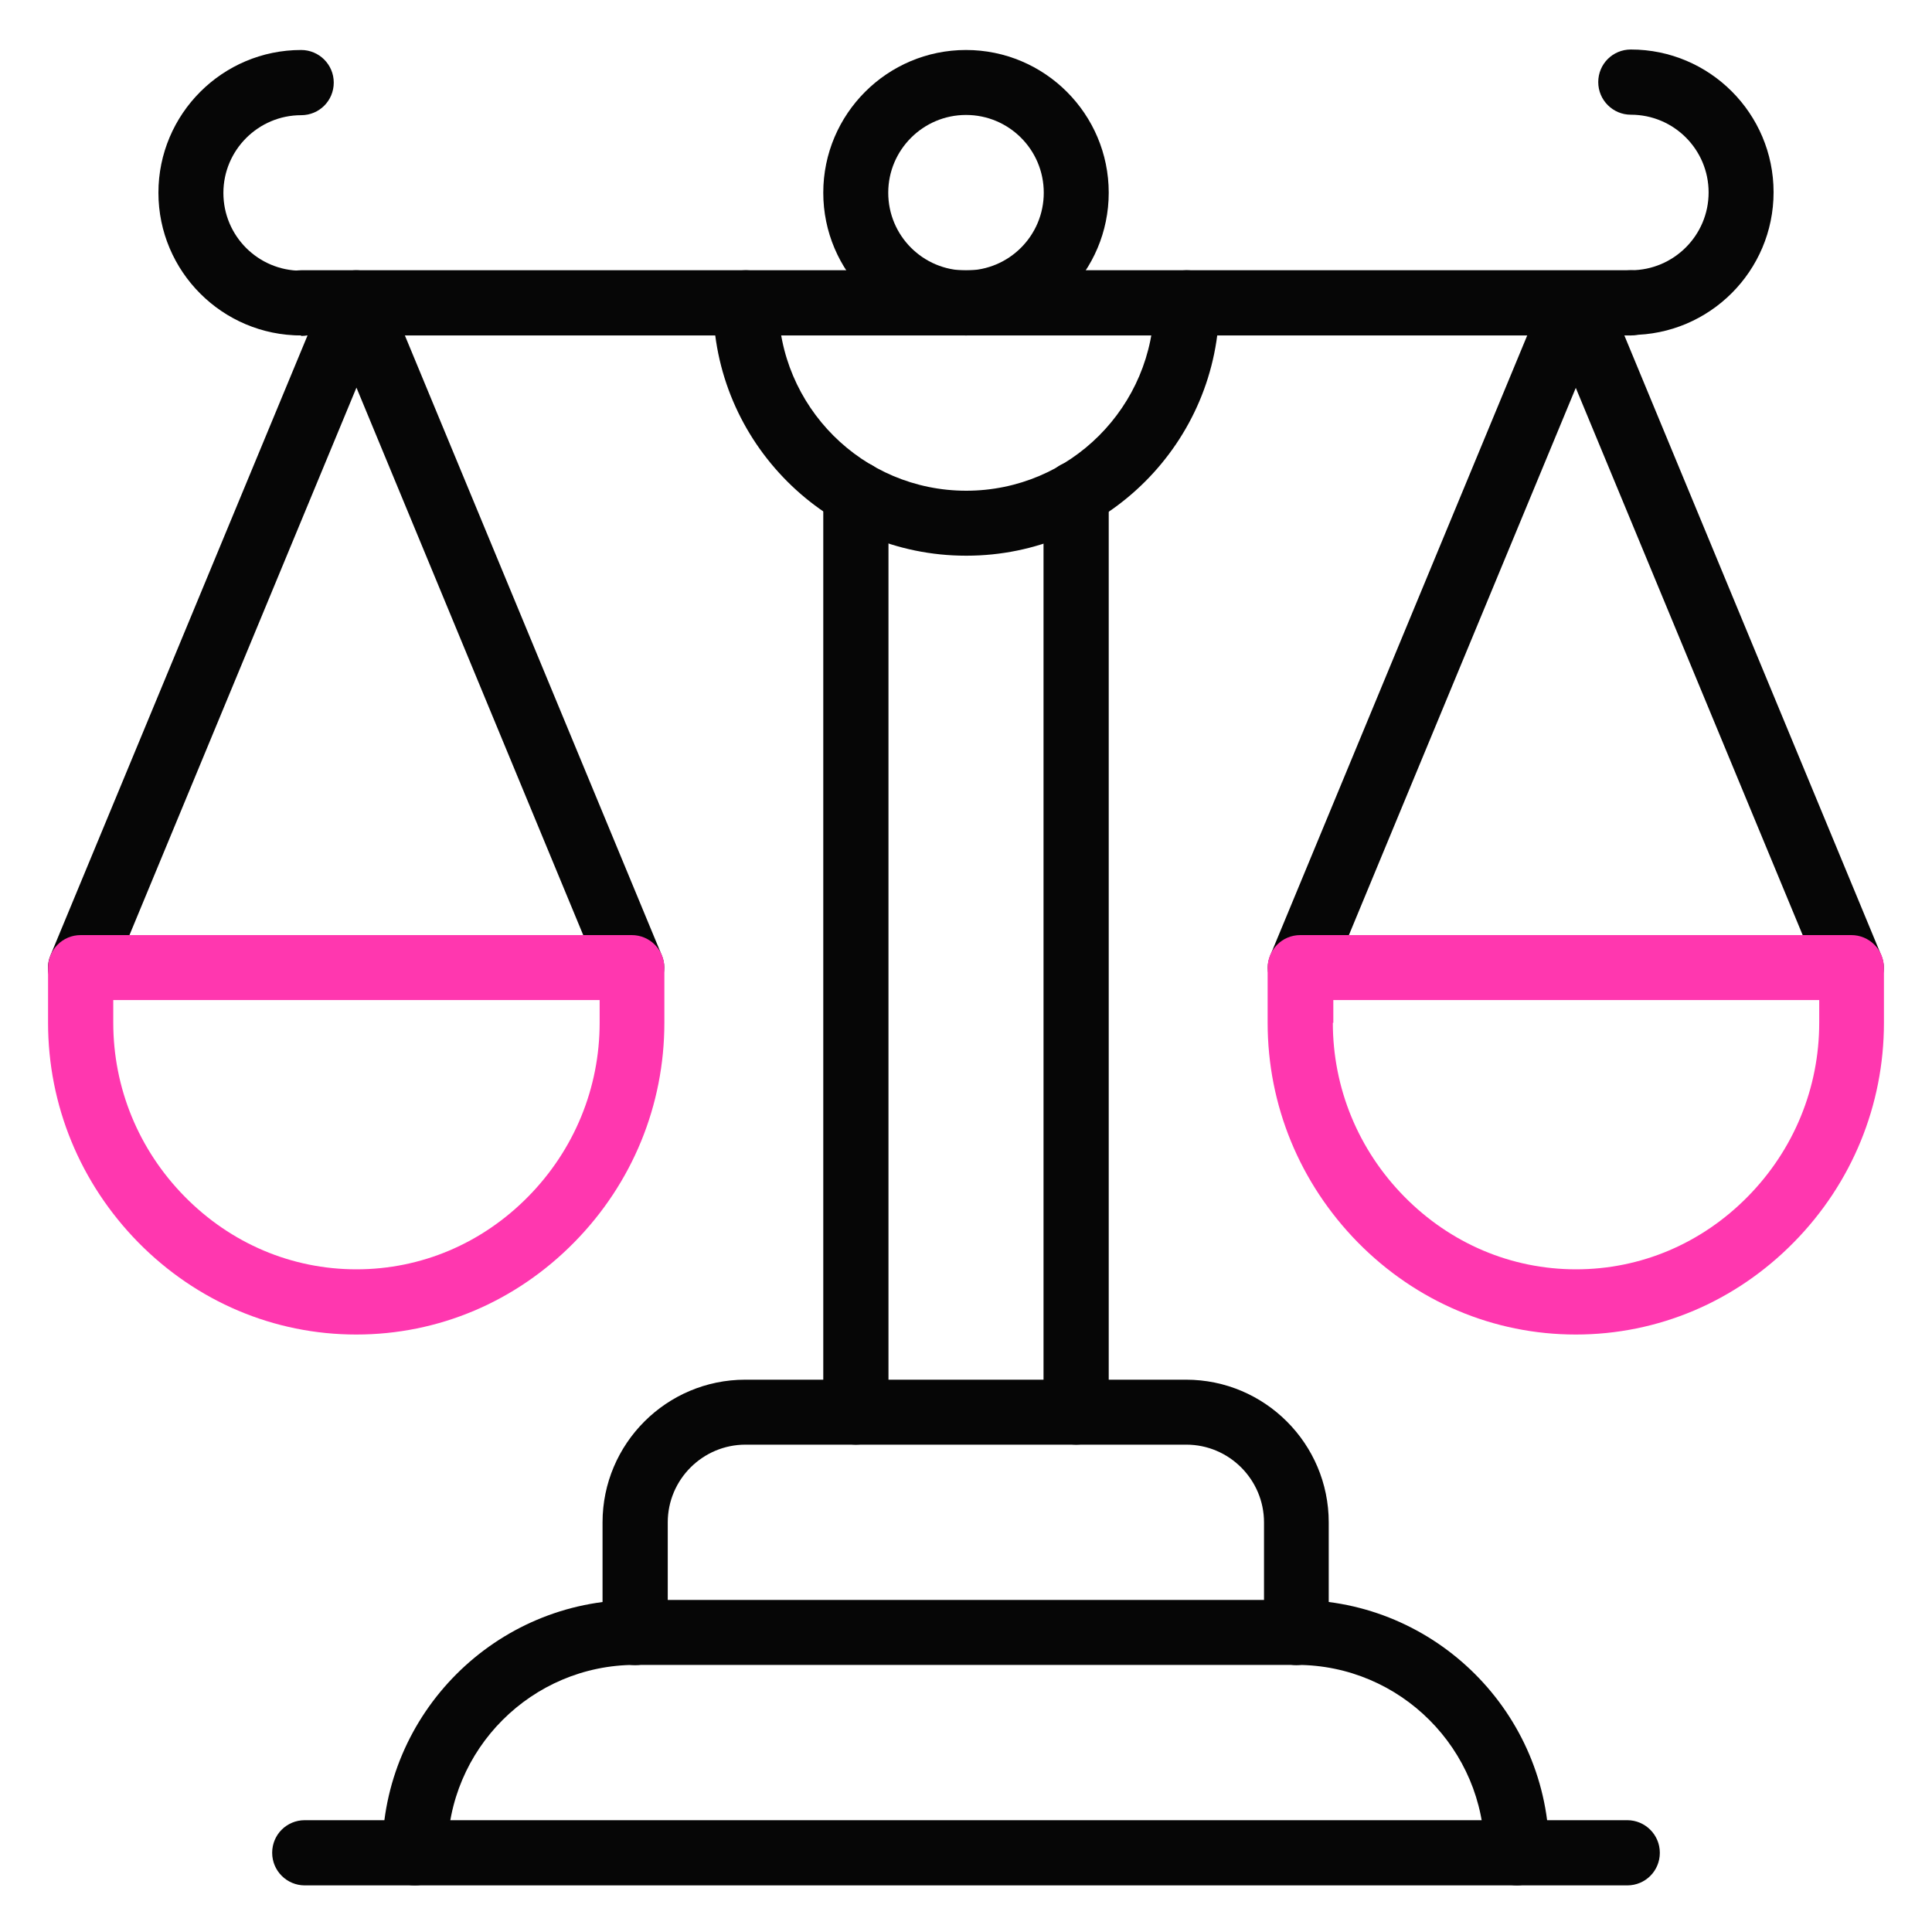 <?xml version="1.0" encoding="UTF-8"?>
<svg id="legal_law" data-name="legal/law" xmlns="http://www.w3.org/2000/svg" width="80" height="80" viewBox="0 0 80 80">
  <defs>
    <style>
      .cls-1 {
        fill: #060606;
      }

      .cls-1, .cls-2 {
        stroke-width: 0px;
      }

      .cls-2 {
        fill: #ff37af;
      }
    </style>
  </defs>
  <g id="_Balance" data-name=" Balance">
    <path class="cls-1" d="M62.82,78.07c-.74,0-1.35-.6-1.35-1.35,0-4.29-3.49-7.78-7.78-7.78h-27.38c-4.29,0-7.78,3.49-7.78,7.78,0,.74-.6,1.35-1.35,1.35s-1.35-.6-1.35-1.35c0-5.77,4.7-10.47,10.47-10.47h27.38c5.77,0,10.47,4.7,10.47,10.47,0,.74-.6,1.35-1.35,1.35Z"/>
    <path class="cls-1" d="M53.69,68.95c-.74,0-1.35-.6-1.35-1.35v-4.56c0-1.77-1.44-3.22-3.22-3.22h-18.25c-1.77,0-3.22,1.44-3.22,3.22v4.56c0,.74-.6,1.35-1.35,1.35s-1.35-.6-1.35-1.35v-4.56c0-3.26,2.65-5.91,5.91-5.91h18.25c3.26,0,5.91,2.65,5.91,5.91v4.56c0,.74-.6,1.35-1.35,1.35Z"/>
    <path class="cls-1" d="M12.62,78.07c-.74,0-1.35-.6-1.35-1.35s.6-1.35,1.35-1.35h54.76c.74,0,1.35.6,1.35,1.35s-.6,1.35-1.35,1.35H12.62Z"/>
    <path class="cls-1" d="M44.56,59.82c-.74,0-1.35-.6-1.35-1.35V20.44c0-.74.6-1.35,1.35-1.35s1.35.6,1.35,1.35v38.03c0,.74-.6,1.35-1.35,1.35Z"/>
    <path class="cls-1" d="M35.44,59.82c-.74,0-1.35-.6-1.35-1.35V20.44c0-.74.6-1.35,1.35-1.35s1.35.6,1.35,1.35v38.03c0,.74-.6,1.35-1.35,1.35Z"/>
    <path class="cls-1" d="M40,13.89c-3.26,0-5.91-2.65-5.91-5.91s2.65-5.91,5.91-5.91,5.91,2.65,5.91,5.91-2.65,5.91-5.91,5.91ZM40,4.76c-1.77,0-3.22,1.44-3.22,3.22s1.44,3.22,3.22,3.22,3.22-1.44,3.22-3.22-1.44-3.22-3.22-3.22Z"/>
    <path class="cls-1" d="M40,23.01c-5.77,0-10.47-4.7-10.47-10.47,0-.74.6-1.35,1.35-1.35s1.35.6,1.35,1.35c0,4.29,3.49,7.78,7.78,7.78s7.78-3.49,7.78-7.78c0-.74.6-1.35,1.35-1.35s1.35.6,1.35,1.35c0,5.77-4.7,10.47-10.47,10.47Z"/>
    <path class="cls-1" d="M12.47,13.89c-.74,0-1.35-.6-1.35-1.35s.6-1.35,1.35-1.35h55.06c.74,0,1.35.6,1.35,1.35s-.6,1.35-1.35,1.35H12.47Z"/>
    <path class="cls-1" d="M3.34,41.42c-.18,0-.35-.04-.52-.1-.33-.14-.59-.4-.73-.73s-.14-.7,0-1.03L13.51,12.02c.21-.5.7-.83,1.24-.83s1.03.33,1.24.83l11.41,27.53c.14.33.14.7,0,1.03s-.4.59-.73.73c-.16.07-.34.1-.51.1-.55,0-1.04-.33-1.24-.83l-10.16-24.53-10.17,24.53c-.21.5-.7.83-1.24.83Z"/>
    <path class="cls-1" d="M12.47,13.89c-3.26,0-5.91-2.65-5.91-5.91s2.65-5.91,5.91-5.91c.74,0,1.35.6,1.35,1.35s-.6,1.35-1.35,1.35c-1.77,0-3.22,1.44-3.22,3.22s1.44,3.22,3.22,3.22c.74,0,1.35.6,1.35,1.35s-.6,1.35-1.35,1.35Z"/>
    <path class="cls-1" d="M67.53,13.89c-.74,0-1.35-.6-1.35-1.35s.6-1.35,1.35-1.35c1.77,0,3.22-1.44,3.22-3.22s-1.44-3.22-3.22-3.22c-.74,0-1.35-.6-1.35-1.35s.6-1.35,1.35-1.35c3.26,0,5.91,2.65,5.91,5.91s-2.65,5.91-5.91,5.91Z"/>
    <path class="cls-2" d="M14.75,55.26c-3.4,0-6.61-1.36-9.03-3.82-2.4-2.45-3.73-5.67-3.73-9.09v-2.28c0-.74.6-1.35,1.35-1.35h22.82c.74,0,1.35.6,1.35,1.35v2.28c0,3.41-1.32,6.64-3.73,9.09-2.42,2.46-5.62,3.82-9.03,3.82ZM4.69,42.35c0,2.7,1.05,5.26,2.96,7.2,1.91,1.94,4.43,3.01,7.11,3.01s5.2-1.07,7.11-3.01c1.91-1.94,2.96-4.5,2.96-7.2v-.94H4.69v.94Z"/>
    <path class="cls-1" d="M76.66,41.42c-.55,0-1.03-.33-1.24-.83l-10.17-24.53-10.17,24.53c-.21.5-.7.83-1.24.83-.18,0-.35-.03-.51-.1-.33-.14-.59-.4-.73-.73s-.14-.7,0-1.03l11.41-27.53c.21-.5.7-.83,1.24-.83s1.03.33,1.24.83l11.41,27.53c.14.33.14.7,0,1.03s-.4.59-.73.73c-.17.07-.34.1-.52.1Z"/>
    <path class="cls-2" d="M65.25,55.26c-3.4,0-6.61-1.36-9.03-3.82-2.4-2.45-3.73-5.67-3.73-9.09v-2.28c0-.74.6-1.35,1.35-1.35h22.82c.74,0,1.35.6,1.35,1.35v2.28c0,3.41-1.32,6.64-3.73,9.09-2.42,2.46-5.63,3.82-9.03,3.82ZM55.19,42.35c0,2.7,1.05,5.26,2.96,7.2,1.91,1.94,4.43,3.01,7.11,3.01s5.2-1.07,7.11-3.01c1.91-1.94,2.96-4.5,2.96-7.2v-.94h-20.12v.94Z"/>
  </g>
</svg>
